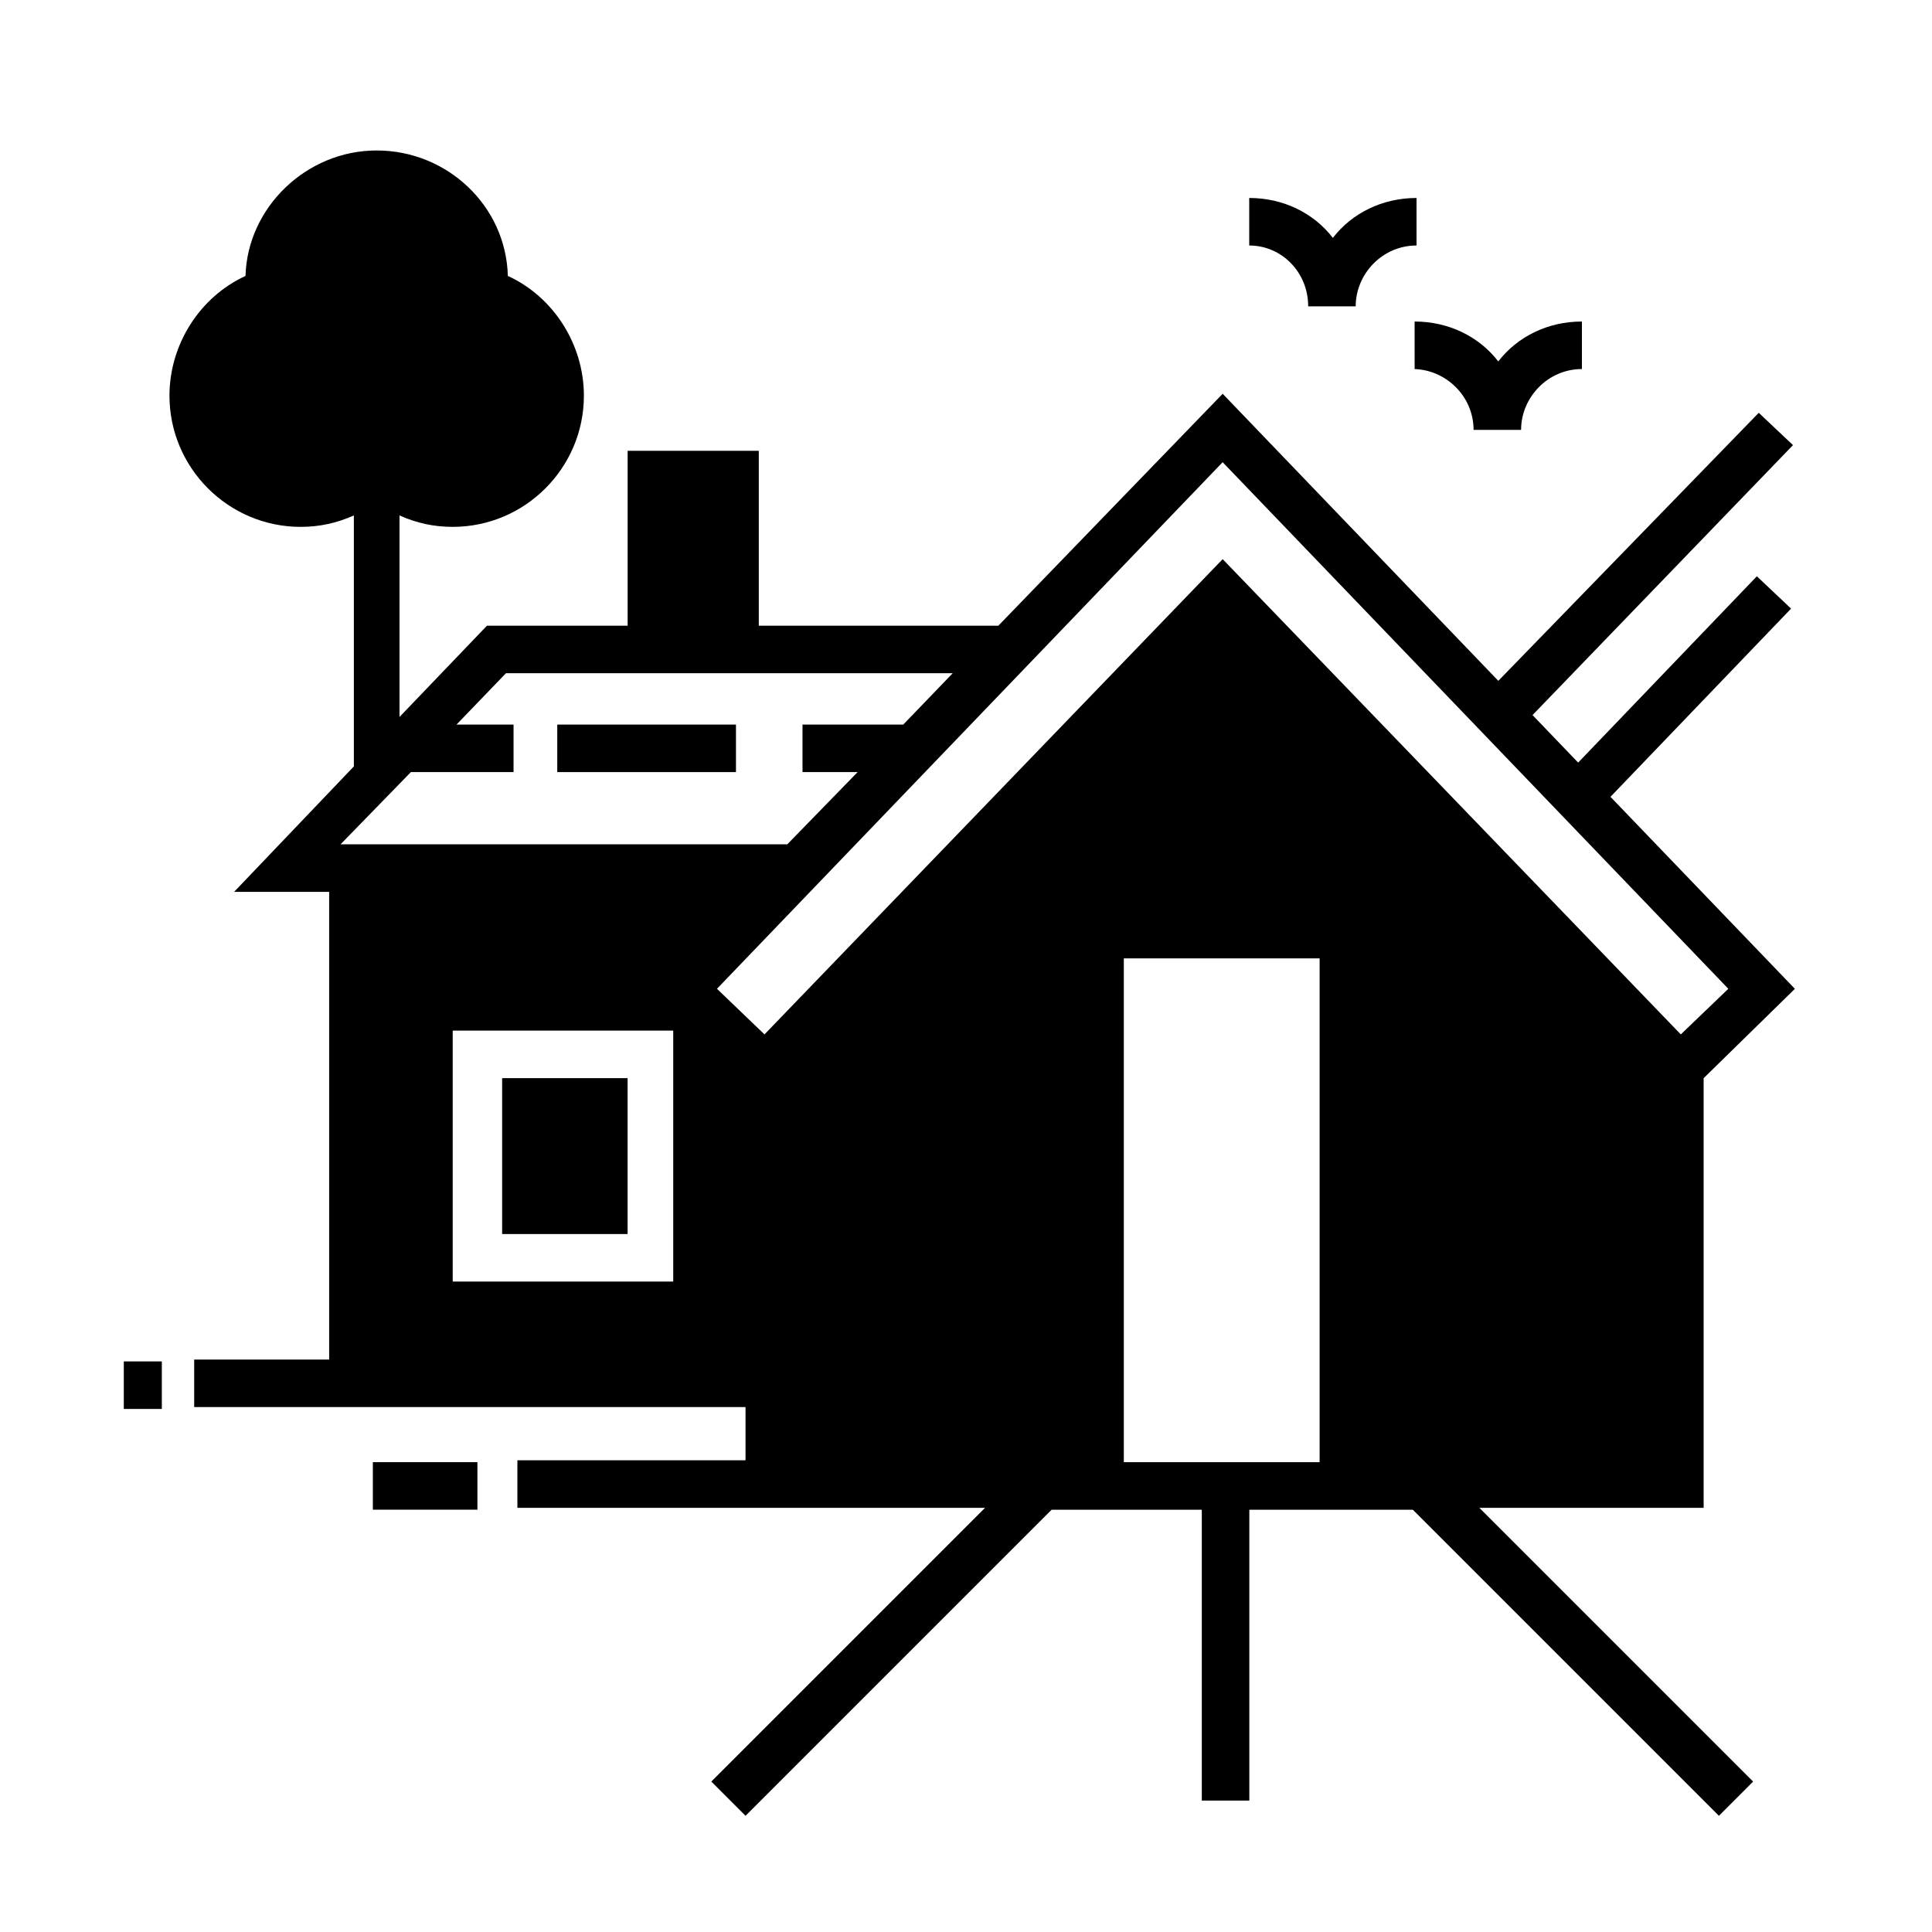 <?xml version="1.0" encoding="UTF-8"?>
<!-- Uploaded to: ICON Repo, www.iconrepo.com, Generator: ICON Repo Mixer Tools -->
<svg fill="#000000" width="800px" height="800px" version="1.1" viewBox="144 144 512 512" xmlns="http://www.w3.org/2000/svg">
 <g>
  <path d="m291.68 336.02h47.359v12.594h-47.359z"/>
  <path d="m176.81 504.79h10.078v12.594h-10.078z"/>
  <path d="m242.81 531.49h27.711v12.594h-27.711z"/>
  <path d="m490.68 225.18h12.594c0-8.566 7.055-16.121 16.121-16.121v-12.594c-9.07 0-17.129 4.031-22.168 10.578-5.039-6.551-13.098-10.578-22.168-10.578v12.594c8.57 0 15.621 7.055 15.621 16.121z"/>
  <path d="m518.39 241.8c8.566 0 16.121 7.055 16.121 16.121h12.594c0-8.566 7.055-16.121 16.121-16.121v-12.594c-9.07 0-17.129 4.031-22.168 10.578-5.039-6.551-13.098-10.578-22.168-10.578l0.004 12.594z"/>
  <path d="m277.07 429.72h33.25v41.312h-33.25z"/>
  <path d="m595.48 544.09v-114.36l24.184-23.68-48.871-50.883 47.863-49.879-9.07-8.566-47.359 49.375-12.09-12.594 69.023-71.539-9.07-8.566-69.02 71.031-73.051-76.074-59.449 61.465h-63.48v-46.352h-34.762v46.352h-37.281l-23.176 24.184v-53.402c4.535 2.016 9.07 3.023 14.105 3.023 19.145 0 34.762-15.617 34.762-34.762 0-13.602-8.062-26.199-20.152-31.738-0.504-18.641-16.121-33.25-34.762-33.25-18.641 0-34.258 15.113-34.762 33.25-12.09 5.543-20.152 18.137-20.152 31.738 0 19.145 15.617 34.762 34.762 34.762 5.039 0 9.574-1.008 14.105-3.023v66.504l-31.738 33.25h25.191v123.94h-35.77v12.594h146.11v14.105h-60.457v12.594h123.94l-72.547 72.547 9.07 9.07 81.113-81.113h39.801v77.082h12.594v-77.082h43.328l81.113 81.113 9.07-9.07-72.547-72.547 59.438 0.004zm-342.59-195.48h27.207v-12.594h-15.113l13.098-13.602h118.39l-13.098 13.602h-26.703v12.594h14.609l-18.641 19.145h-118.39zm69.523 135.02h-58.441v-66.504h58.441zm171.3 47.859h-51.891v-133.51h51.891zm-25.695-239.31-121.42 125.95-12.594-12.09 134.01-139.55 134.01 139.55-12.594 12.09z"/>
 </g>
</svg>